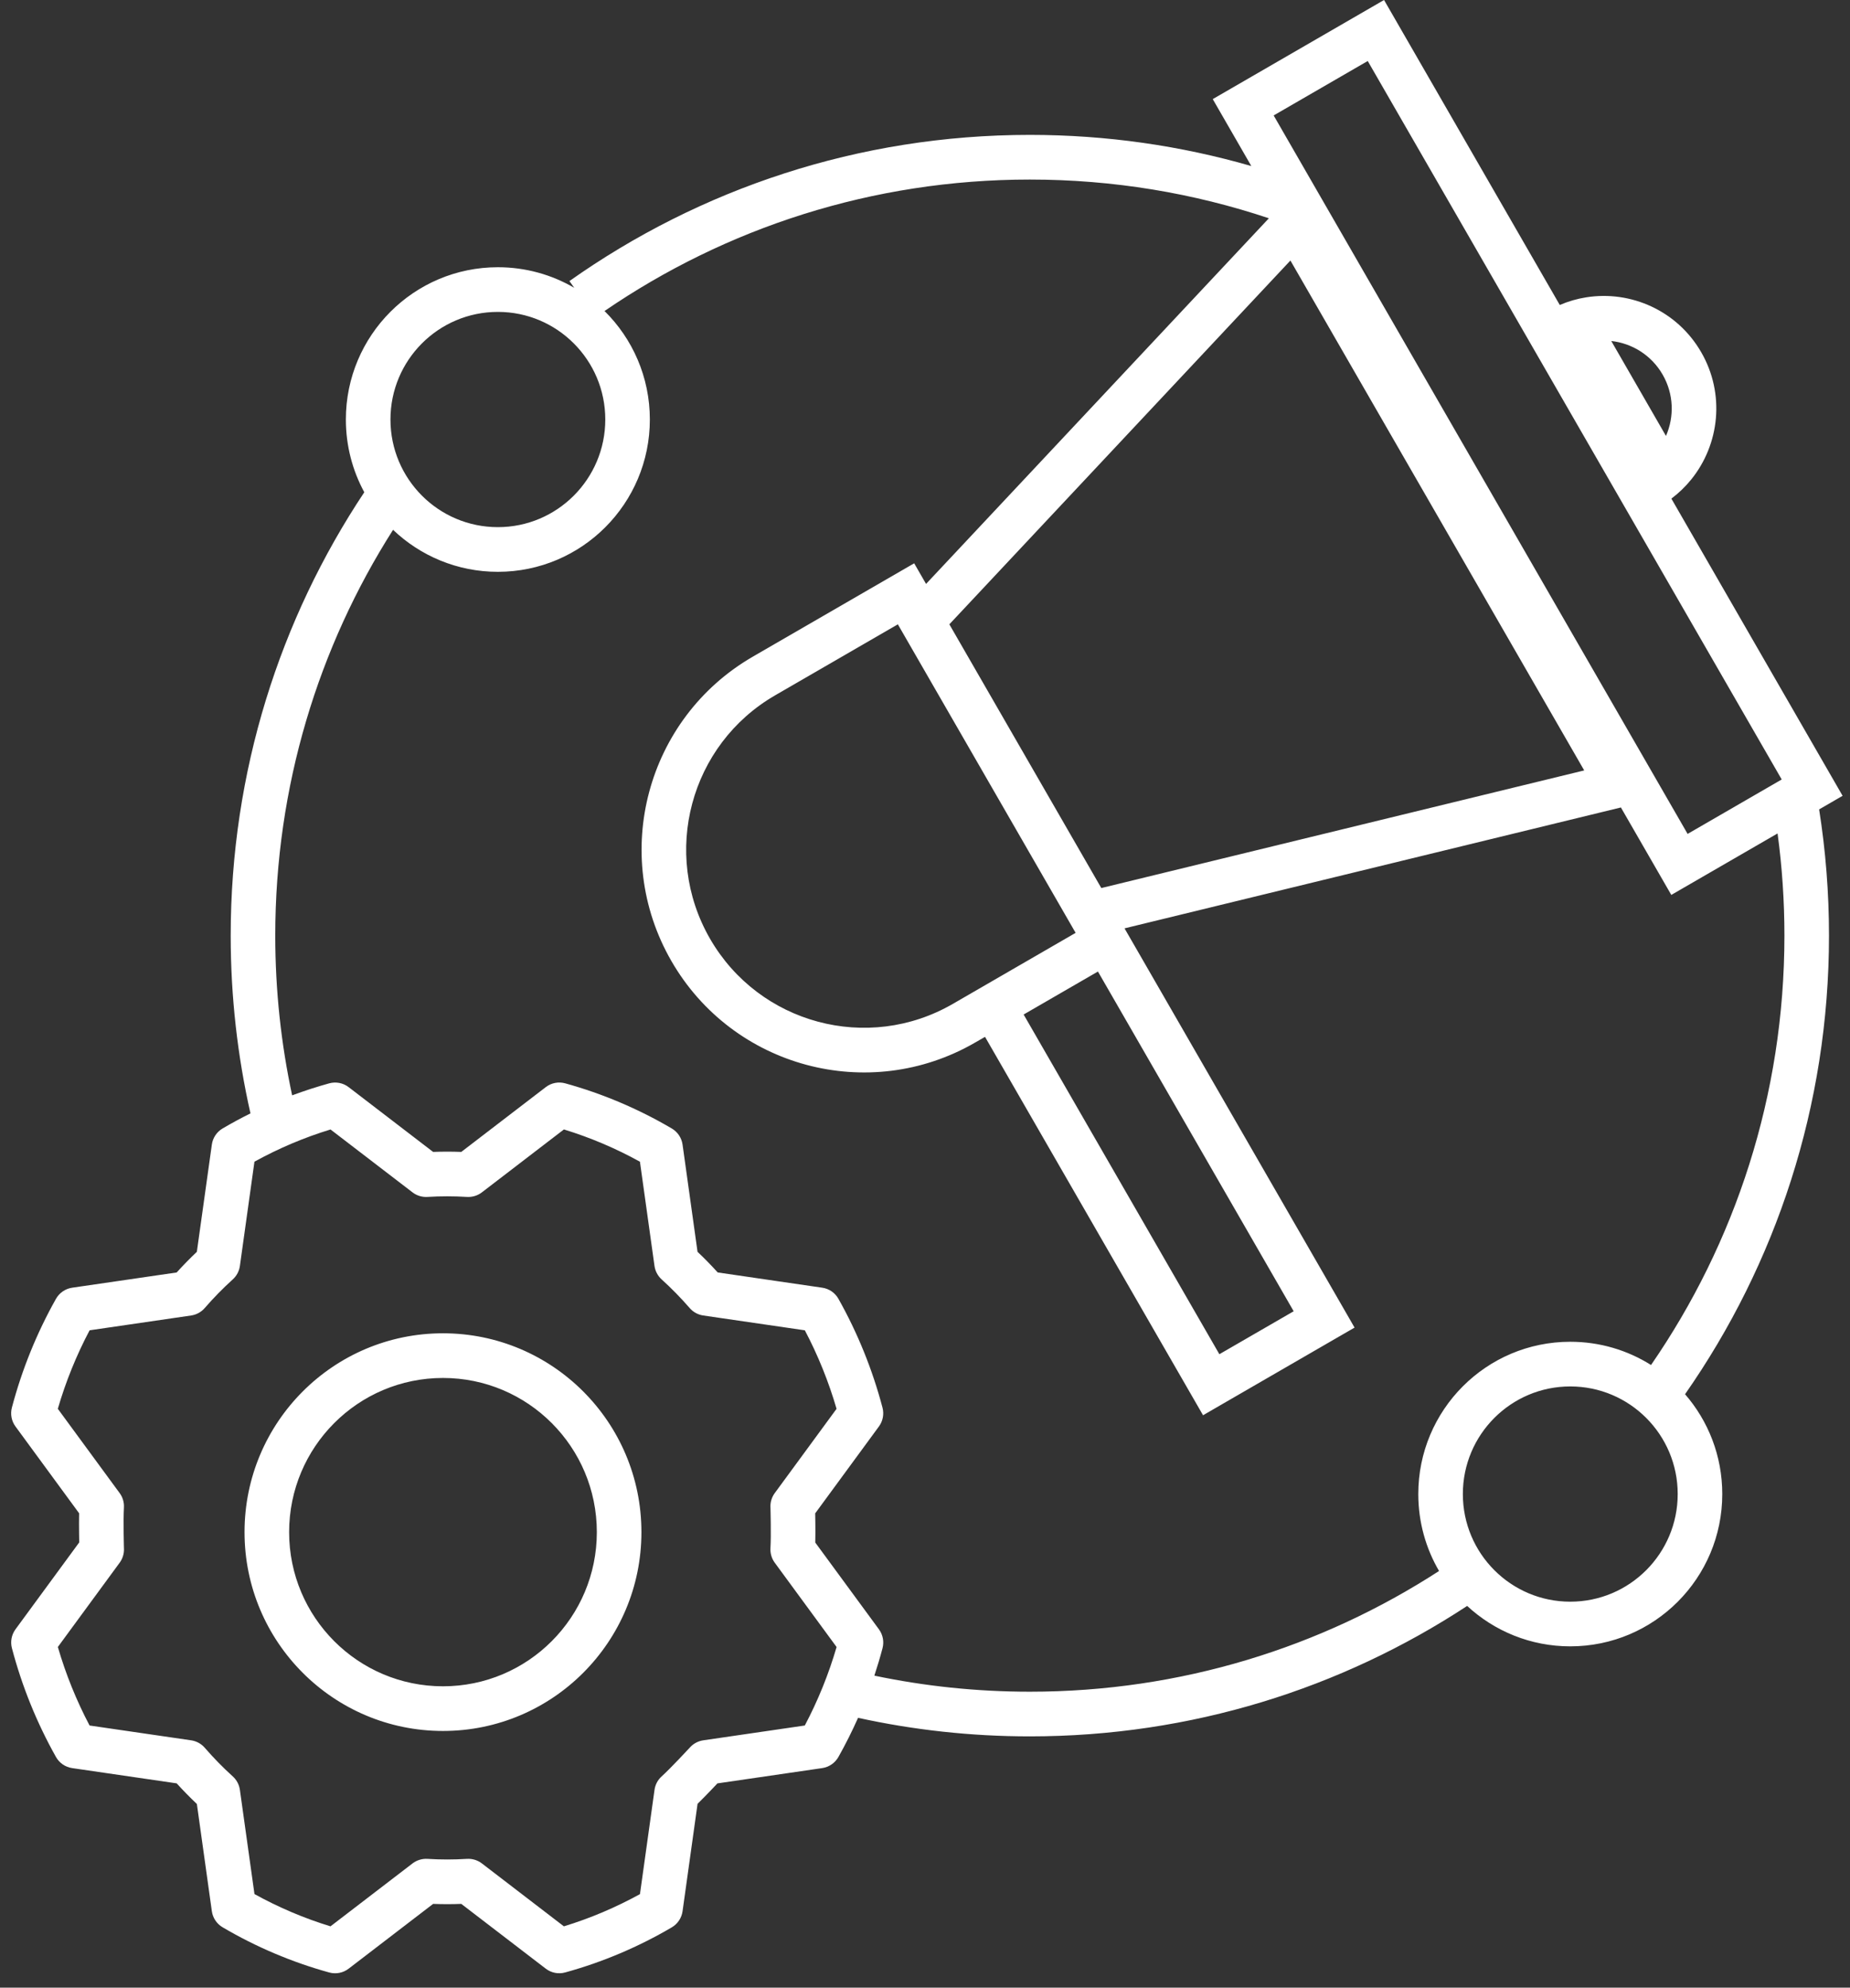 <?xml version="1.0" encoding="UTF-8"?> <svg xmlns="http://www.w3.org/2000/svg" width="67" height="72" viewBox="0 0 67 72" fill="none"><rect x="0" y="0" width="67" height="72" fill="#333333" stroke="none"/> <g clip-path="url(#clip0_910_309)"> <path fill-rule="evenodd" clip-rule="evenodd" d="M49.534 2.21L46.127 4.182L61.119 30.207L64.527 28.235L49.534 2.21ZM45.319 2.781L43.921 3.59L44.728 4.991L45.318 6.015C42.771 5.28 40.079 4.886 37.297 4.886C31.09 4.886 25.337 6.846 20.623 10.181L20.796 10.425C19.983 9.951 19.039 9.68 18.031 9.68C14.991 9.68 12.526 12.149 12.526 15.196C12.526 16.15 12.768 17.048 13.193 17.831C10.136 22.43 8.355 27.953 8.355 33.892C8.355 36.104 8.602 38.259 9.071 40.331C8.729 40.5 8.393 40.682 8.063 40.876C7.85 41.001 7.706 41.216 7.672 41.462L7.129 45.345C6.876 45.585 6.633 45.834 6.398 46.093L2.614 46.645C2.367 46.681 2.15 46.83 2.027 47.048C1.331 48.285 0.795 49.609 0.431 50.986C0.368 51.223 0.416 51.475 0.561 51.672L2.865 54.815C2.86 55.056 2.861 55.325 2.864 55.551C2.865 55.669 2.867 55.779 2.869 55.871L0.562 59.017C0.417 59.215 0.369 59.467 0.432 59.703C0.795 61.08 1.331 62.404 2.026 63.642C2.148 63.86 2.365 64.01 2.613 64.046L6.399 64.599C6.633 64.857 6.877 65.106 7.13 65.346L7.672 69.228C7.706 69.473 7.85 69.688 8.063 69.813C9.274 70.526 10.571 71.076 11.921 71.449C12.165 71.517 12.426 71.466 12.626 71.312L15.686 68.965C16.026 68.978 16.366 68.978 16.706 68.965L19.765 71.311C19.965 71.465 20.226 71.516 20.47 71.448C21.82 71.076 23.117 70.527 24.329 69.815C24.542 69.69 24.686 69.474 24.72 69.229L25.263 65.34C25.434 65.173 25.618 64.983 25.771 64.823C25.849 64.742 25.921 64.665 25.982 64.6L29.778 64.046C30.025 64.009 30.242 63.86 30.365 63.642C30.624 63.181 30.861 62.708 31.076 62.225C33.08 62.665 35.162 62.897 37.297 62.897C43.142 62.897 48.584 61.16 53.135 58.172C54.116 59.081 55.428 59.636 56.869 59.636C59.91 59.636 62.374 57.166 62.374 54.119C62.374 52.736 61.866 51.471 61.026 50.503C64.312 45.797 66.239 40.069 66.239 33.892C66.239 32.336 66.117 30.809 65.882 29.319L66.732 28.827L65.925 27.426L60.531 18.062C60.801 17.859 61.04 17.628 61.246 17.373C62.28 16.099 62.481 14.267 61.612 12.76C60.744 11.252 59.061 10.511 57.443 10.771C57.12 10.822 56.8 10.914 56.489 11.047L50.932 1.401L50.125 0L48.727 0.809L45.319 2.781ZM40.726 33.628L58.703 29.249L59.721 31.016L60.528 32.417L61.926 31.608L64.377 30.19C64.541 31.4 64.625 32.636 64.625 33.892C64.625 39.669 62.84 45.027 59.794 49.445C58.947 48.911 57.944 48.603 56.869 48.603C53.829 48.603 51.365 51.073 51.365 54.119C51.365 55.136 51.639 56.088 52.117 56.906C47.848 59.673 42.761 61.279 37.297 61.279C35.366 61.279 33.483 61.078 31.666 60.697C31.774 60.37 31.873 60.039 31.961 59.705C32.024 59.468 31.976 59.216 31.831 59.018L29.526 55.876C29.532 55.635 29.531 55.365 29.528 55.14C29.527 55.022 29.525 54.912 29.523 54.819L31.83 51.673C31.975 51.476 32.023 51.224 31.96 50.987C31.597 49.61 31.061 48.286 30.366 47.049C30.244 46.83 30.027 46.681 29.779 46.645L25.993 46.092C25.759 45.834 25.515 45.584 25.262 45.345L24.72 41.463C24.686 41.218 24.542 41.002 24.329 40.877C23.118 40.165 21.821 39.615 20.471 39.242C20.227 39.174 19.966 39.225 19.766 39.379L16.706 41.726C16.366 41.713 16.026 41.713 15.686 41.726L12.627 39.38C12.427 39.226 12.166 39.175 11.922 39.242C11.469 39.368 11.021 39.513 10.58 39.677C10.18 37.813 9.969 35.877 9.969 33.892C9.969 28.481 11.534 23.438 14.235 19.192C15.223 20.134 16.559 20.713 18.031 20.713C21.071 20.713 23.535 18.243 23.535 15.196C23.535 13.658 22.907 12.267 21.894 11.266C26.279 8.261 31.582 6.504 37.297 6.504C40.324 6.504 43.234 6.997 45.954 7.907L33.538 21.152L33.512 21.106L33.108 20.405L32.409 20.809L32.408 20.81L32.407 20.811L32.406 20.812L32.404 20.812L32.403 20.813L32.402 20.814L32.401 20.815L32.399 20.815L32.398 20.816L32.396 20.817L32.394 20.818L32.393 20.819L32.391 20.82L32.389 20.821L32.388 20.822L32.386 20.823L32.384 20.824L32.382 20.825L32.38 20.826L32.378 20.828L32.376 20.829L32.374 20.83L32.372 20.831L32.369 20.833L32.367 20.834L32.365 20.835L32.362 20.837L32.36 20.838L32.358 20.839L32.355 20.841L32.353 20.842L32.35 20.844L32.347 20.845L32.345 20.847L32.342 20.848L32.339 20.85L32.337 20.852L32.334 20.853L32.331 20.855L32.328 20.857L32.325 20.858L32.322 20.86L32.319 20.862L32.316 20.864L32.312 20.866L32.309 20.867L32.306 20.869L32.303 20.871L32.299 20.873L32.296 20.875L32.292 20.877L32.289 20.879L32.285 20.881L32.282 20.883L32.278 20.885L32.275 20.887L32.271 20.89L32.267 20.892L32.263 20.894L32.26 20.896L32.256 20.898L32.252 20.901L32.248 20.903L32.244 20.905L32.24 20.908L32.236 20.91L32.231 20.912L32.227 20.915L32.223 20.917L32.219 20.92L32.214 20.922L32.21 20.925L32.206 20.927L32.201 20.93L32.197 20.933L32.192 20.935L32.188 20.938L32.183 20.94L32.178 20.943L32.174 20.946L32.169 20.949L32.164 20.951L32.159 20.954L32.154 20.957L32.15 20.96L32.145 20.963L32.14 20.965L32.135 20.968L32.13 20.971L32.124 20.974L32.119 20.977L32.114 20.98L32.109 20.983L32.104 20.986L32.098 20.989L32.093 20.993L32.087 20.996L32.082 20.999L32.077 21.002L32.071 21.005L32.065 21.009L32.06 21.012L32.054 21.015L32.049 21.018L32.043 21.022L32.037 21.025L32.031 21.028L32.025 21.032L32.02 21.035L32.014 21.039L32.008 21.042L32.002 21.045L31.995 21.049L31.989 21.052L31.983 21.056L31.977 21.06L31.971 21.063L31.965 21.067L31.958 21.07L31.952 21.074L31.946 21.078L31.939 21.081L31.933 21.085L31.926 21.089L31.92 21.093L31.913 21.097L31.907 21.1L31.9 21.104L31.893 21.108L31.887 21.112L31.88 21.116L31.873 21.12L31.866 21.124L31.86 21.128L31.853 21.132L31.846 21.136L31.839 21.14L31.832 21.144L31.825 21.148L31.817 21.152L31.81 21.156L31.803 21.16L31.796 21.164L31.789 21.169L31.781 21.173L31.774 21.177L31.767 21.181L31.759 21.186L31.752 21.19L31.744 21.194L31.737 21.198L31.73 21.203L31.722 21.207L31.714 21.212L31.707 21.216L31.699 21.221L31.691 21.225L31.683 21.23L31.676 21.234L31.668 21.238L31.66 21.243L31.652 21.248L31.644 21.252L31.636 21.257L31.628 21.261L31.62 21.266L31.612 21.271L31.604 21.275L31.596 21.28L31.588 21.285L31.58 21.29L31.571 21.294L31.563 21.299L31.555 21.304L31.546 21.309L31.538 21.314L31.529 21.319L31.521 21.323L31.513 21.328L31.504 21.333L31.495 21.338L31.487 21.343L31.478 21.348L31.47 21.353L31.461 21.358L31.452 21.363L31.443 21.368L31.435 21.373L31.426 21.379L31.417 21.384L31.408 21.389L31.399 21.394L31.39 21.399L31.381 21.404L31.372 21.41L31.363 21.415L31.354 21.42L31.345 21.425L31.336 21.431L31.326 21.436L31.317 21.441L31.308 21.447L31.299 21.452L31.289 21.458L31.28 21.463L31.27 21.468L31.261 21.474L31.252 21.479L31.242 21.485L31.233 21.49L31.223 21.496L31.214 21.502L31.204 21.507L31.194 21.512L31.185 21.518L31.175 21.524L31.165 21.529L31.155 21.535L31.146 21.541L31.136 21.546L31.126 21.552L31.116 21.558L31.106 21.564L31.096 21.569L31.086 21.575L31.076 21.581L31.066 21.587L31.056 21.593L31.046 21.599L31.036 21.604L31.026 21.61L31.015 21.616L31.005 21.622L30.995 21.628L30.985 21.634L30.974 21.64L30.964 21.646L30.953 21.652L30.943 21.658L30.933 21.664L30.922 21.67L30.912 21.676L30.901 21.682L30.89 21.688L30.88 21.694L30.869 21.701L30.859 21.707L30.848 21.713L30.837 21.719L30.827 21.725L30.816 21.732L30.805 21.738L30.794 21.744L30.783 21.75L30.773 21.757L30.762 21.763L30.751 21.769L30.74 21.776L30.729 21.782L30.718 21.788L30.707 21.795L30.696 21.801L30.684 21.808L30.673 21.814L30.662 21.82L30.651 21.827L30.64 21.833L30.629 21.84L30.617 21.846L30.606 21.853L30.595 21.86L30.583 21.866L30.572 21.873L30.561 21.879L30.549 21.886L30.538 21.892L30.526 21.899L30.515 21.906L30.503 21.912L30.492 21.919L30.48 21.926L30.468 21.933L30.457 21.939L30.445 21.946L30.433 21.953L30.422 21.96L30.41 21.966L30.398 21.973L30.386 21.98L30.375 21.987L30.363 21.994L30.351 22.001L30.339 22.008L30.327 22.014L30.315 22.021L30.303 22.028L30.291 22.035L30.279 22.042L30.267 22.049L30.255 22.056L30.243 22.063L30.231 22.07L30.219 22.077L30.206 22.084L30.194 22.091L30.182 22.098L30.17 22.105L30.157 22.113L30.145 22.119L30.133 22.127L30.121 22.134L30.108 22.141L30.096 22.148L30.083 22.155L30.071 22.163L30.058 22.17L30.046 22.177L30.034 22.184L30.021 22.192L30.008 22.199L29.996 22.206L29.983 22.213L29.971 22.221L29.958 22.228L29.945 22.235L29.933 22.243L29.92 22.25L29.907 22.257L29.895 22.265L29.882 22.272L29.869 22.279L29.856 22.287L29.843 22.294L29.83 22.302L29.817 22.309L29.805 22.317L29.791 22.324L29.779 22.332L29.766 22.339L29.753 22.347L29.74 22.354L29.727 22.362L29.714 22.369L29.7 22.377L29.687 22.384L29.674 22.392L29.661 22.4L29.648 22.407L29.635 22.415L29.622 22.423L29.608 22.43L29.595 22.438L29.582 22.446L29.568 22.453L29.555 22.461L29.542 22.469L29.529 22.477L29.515 22.484L29.502 22.492L29.488 22.5L29.475 22.507L29.461 22.515L29.448 22.523L29.434 22.531L29.421 22.539L29.407 22.547L29.394 22.554L29.38 22.562L29.367 22.57L29.353 22.578L29.339 22.586L29.326 22.594L29.312 22.602L29.298 22.61L29.285 22.617L29.271 22.625L29.257 22.633L29.243 22.641L29.23 22.649L29.216 22.657L29.202 22.665L29.188 22.673L29.174 22.681L29.16 22.689L29.147 22.697L29.133 22.705L29.119 22.713L29.105 22.722L29.091 22.73L29.077 22.738L29.063 22.746L29.049 22.754L29.035 22.762L29.021 22.77L29.007 22.778L28.993 22.787L28.979 22.795L28.965 22.803L28.95 22.811L28.936 22.819L28.922 22.827L28.908 22.836L28.894 22.844L28.879 22.852L28.865 22.86L28.851 22.869L28.837 22.877L28.822 22.885L28.808 22.893L28.794 22.902L28.779 22.91L28.765 22.918L28.751 22.927L28.736 22.935L28.722 22.943L28.707 22.951L28.693 22.96L28.679 22.968L28.664 22.977L28.65 22.985L28.635 22.993L28.621 23.002L28.606 23.01L28.592 23.018L28.577 23.027L28.562 23.035L28.548 23.044L28.533 23.052L28.519 23.061L28.504 23.069L28.489 23.078L28.475 23.086L28.46 23.095L28.445 23.103L28.431 23.111L28.416 23.12L28.401 23.129L28.387 23.137L28.372 23.146L28.357 23.154L28.342 23.163L28.328 23.171L28.313 23.18L28.298 23.188L28.283 23.197L28.268 23.206L28.253 23.214L28.239 23.223L28.224 23.231L28.209 23.24L28.194 23.249L28.179 23.257L28.164 23.266L28.149 23.274L28.134 23.283L28.119 23.292L28.104 23.3L28.089 23.309L28.074 23.318L28.059 23.326L28.044 23.335L28.029 23.344L28.014 23.353L27.999 23.361L27.984 23.37L27.969 23.379L27.954 23.387L27.939 23.396L27.924 23.405L27.908 23.414L27.893 23.423L27.878 23.431L27.863 23.44L27.848 23.449L27.833 23.458L27.817 23.466L27.802 23.475L27.787 23.484L27.772 23.493L27.756 23.502L27.741 23.511L27.726 23.519L27.711 23.528L27.695 23.537L27.68 23.546L27.665 23.555L27.649 23.564L27.634 23.573L27.619 23.581L27.603 23.59L27.588 23.599L27.573 23.608L27.557 23.617L27.542 23.626L27.526 23.635L27.511 23.644L27.496 23.653L27.48 23.662L27.465 23.67L27.449 23.679L27.434 23.688L27.419 23.697L27.403 23.706L27.388 23.715L27.372 23.724L27.357 23.733L27.341 23.742L27.326 23.751L27.31 23.76L27.295 23.769L27.279 23.778L27.264 23.787C23.412 26.015 22.092 30.951 24.315 34.811C26.539 38.671 31.464 39.994 35.315 37.765L35.674 37.558L43.166 50.564L43.57 51.265L44.269 50.86L48.358 48.494L49.057 48.09L48.654 47.389L41.083 34.247L40.757 33.682L40.726 33.628ZM34.382 22.615L39.885 32.168L57.374 27.907L46.734 9.437L34.382 22.615ZM18.031 19.095C20.179 19.095 21.921 17.349 21.921 15.196C21.921 13.043 20.179 11.298 18.031 11.298C15.882 11.298 14.141 13.043 14.141 15.196C14.141 17.349 15.882 19.095 18.031 19.095ZM60.76 54.119C60.76 56.273 59.018 58.018 56.869 58.018C54.721 58.018 52.979 56.273 52.979 54.119C52.979 51.966 54.721 50.221 56.869 50.221C59.018 50.221 60.76 51.966 60.76 54.119ZM16.043 61.083C19.12 61.083 21.615 58.583 21.615 55.499C21.615 52.414 19.12 49.914 16.043 49.914C12.966 49.914 10.471 52.414 10.471 55.499C10.471 58.583 12.966 61.083 16.043 61.083ZM16.043 62.701C20.012 62.701 23.23 59.476 23.23 55.499C23.23 51.521 20.012 48.296 16.043 48.296C12.074 48.296 8.856 51.521 8.856 55.499C8.856 59.476 12.074 62.701 16.043 62.701ZM25.469 63.04C25.286 63.067 25.117 63.156 24.992 63.292L24.99 63.294L24.985 63.3L24.963 63.324L24.923 63.366L24.88 63.412C24.81 63.487 24.713 63.591 24.604 63.705C24.381 63.939 24.129 64.196 23.962 64.347C23.821 64.474 23.73 64.647 23.704 64.835L23.177 68.611C22.299 69.095 21.377 69.486 20.422 69.778L17.452 67.499C17.298 67.381 17.106 67.322 16.912 67.334C16.435 67.364 15.957 67.364 15.481 67.334C15.287 67.322 15.095 67.381 14.94 67.499L11.969 69.778C11.015 69.486 10.092 69.094 9.216 68.609L8.688 64.835C8.662 64.647 8.571 64.474 8.43 64.347C8.072 64.023 7.734 63.677 7.416 63.31C7.29 63.164 7.115 63.068 6.923 63.04L3.244 62.503C2.767 61.598 2.382 60.645 2.095 59.659L4.333 56.607C4.44 56.462 4.495 56.284 4.49 56.104L4.49 56.101L4.489 56.093L4.488 56.06C4.488 56.032 4.487 55.99 4.485 55.938C4.483 55.834 4.48 55.691 4.478 55.531C4.474 55.204 4.475 54.839 4.488 54.611C4.5 54.422 4.445 54.236 4.333 54.084L2.094 51.031C2.381 50.045 2.767 49.093 3.245 48.188L6.923 47.651C7.114 47.623 7.289 47.527 7.416 47.38C7.733 47.014 8.072 46.668 8.43 46.344C8.571 46.217 8.662 46.044 8.688 45.856L9.215 42.08C10.092 41.596 11.015 41.205 11.97 40.913L14.94 43.191C15.094 43.31 15.286 43.368 15.48 43.356C15.957 43.327 16.435 43.327 16.911 43.356C17.105 43.368 17.297 43.31 17.452 43.191L20.423 40.912C21.377 41.205 22.3 41.596 23.176 42.081L23.703 45.855C23.73 46.044 23.821 46.216 23.962 46.344C24.32 46.668 24.658 47.014 24.976 47.38C25.102 47.527 25.277 47.623 25.469 47.651L29.148 48.188C29.625 49.093 30.01 50.046 30.297 51.032L28.059 54.084C27.952 54.229 27.897 54.406 27.902 54.587L27.902 54.589L27.903 54.597L27.904 54.63C27.904 54.659 27.905 54.701 27.907 54.753C27.909 54.856 27.912 55 27.914 55.16C27.918 55.486 27.917 55.851 27.903 56.08C27.892 56.268 27.947 56.455 28.059 56.607L30.298 59.66C30.011 60.645 29.625 61.598 29.147 62.503L25.469 63.04ZM37.072 36.749L44.161 49.054L46.852 47.498L39.763 35.192L37.072 36.749ZM38.955 33.791L32.517 22.615L32.514 22.617L32.506 22.622L32.498 22.626L32.491 22.631L32.483 22.635L32.475 22.64L32.467 22.644L32.459 22.649L32.451 22.653L32.444 22.658L32.435 22.663L32.428 22.667L32.419 22.672L32.411 22.677L32.403 22.681L32.395 22.686L32.387 22.691L32.379 22.696L32.37 22.701L32.362 22.705L32.353 22.71L32.345 22.715L32.337 22.72L32.328 22.725L32.32 22.73L32.311 22.735L32.303 22.739L32.294 22.744L32.285 22.75L32.277 22.755L32.268 22.759L32.259 22.765L32.251 22.77L32.242 22.775L32.233 22.78L32.224 22.785L32.215 22.79L32.206 22.795L32.197 22.8L32.188 22.806L32.179 22.811L32.17 22.816L32.161 22.821L32.152 22.827L32.143 22.832L32.134 22.837L32.124 22.843L32.115 22.848L32.106 22.853L32.096 22.859L32.087 22.864L32.078 22.87L32.068 22.875L32.059 22.881L32.049 22.886L32.04 22.892L32.03 22.897L32.021 22.903L32.011 22.908L32.002 22.914L31.992 22.919L31.982 22.925L31.972 22.931L31.963 22.936L31.953 22.942L31.943 22.948L31.933 22.953L31.923 22.959L31.913 22.965L31.903 22.971L31.893 22.976L31.883 22.982L31.873 22.988L31.863 22.994L31.853 23L31.843 23.006L31.833 23.011L31.823 23.017L31.812 23.023L31.802 23.029L31.792 23.035L31.781 23.041L31.771 23.047L31.761 23.053L31.75 23.059L31.74 23.065L31.729 23.071L31.719 23.077L31.708 23.083L31.698 23.09L31.687 23.096L31.677 23.102L31.666 23.108L31.655 23.114L31.645 23.12L31.634 23.127L31.623 23.133L31.612 23.139L31.601 23.145L31.591 23.152L31.58 23.158L31.569 23.164L31.558 23.171L31.547 23.177L31.536 23.183L31.525 23.19L31.514 23.196L31.503 23.202L31.492 23.209L31.481 23.215L31.469 23.222L31.458 23.228L31.447 23.235L31.436 23.241L31.424 23.248L31.413 23.254L31.402 23.261L31.39 23.267L31.379 23.274L31.368 23.28L31.356 23.287L31.345 23.294L31.333 23.3L31.322 23.307L31.31 23.314L31.299 23.32L31.287 23.327L31.276 23.334L31.264 23.34L31.252 23.347L31.241 23.354L31.229 23.361L31.217 23.368L31.205 23.374L31.194 23.381L31.182 23.388L31.17 23.395L31.158 23.402L31.146 23.409L31.134 23.416L31.122 23.422L31.11 23.429L31.098 23.436L31.086 23.443L31.074 23.45L31.062 23.457L31.05 23.464L31.038 23.471L31.026 23.478L31.014 23.485L31.001 23.492L30.989 23.5L30.977 23.506L30.965 23.514L30.952 23.521L30.94 23.528L30.928 23.535L30.915 23.542L30.903 23.549L30.891 23.556L30.878 23.564L30.866 23.571L30.853 23.578L30.841 23.585L30.828 23.593L30.816 23.6L30.803 23.607L30.791 23.614L30.778 23.622L30.765 23.629L30.753 23.637L30.74 23.644L30.727 23.651L30.714 23.659L30.702 23.666L30.689 23.673L30.676 23.681L30.663 23.688L30.65 23.695L30.637 23.703L30.625 23.71L30.612 23.718L30.599 23.725L30.586 23.733L30.573 23.74L30.56 23.748L30.547 23.756L30.534 23.763L30.521 23.77L30.508 23.778L30.495 23.786L30.481 23.793L30.468 23.801L30.455 23.808L30.442 23.816L30.429 23.824L30.415 23.831L30.402 23.839L30.389 23.847L30.376 23.855L30.362 23.862L30.349 23.87L30.336 23.878L30.322 23.885L30.309 23.893L30.296 23.901L30.282 23.909L30.269 23.916L30.255 23.924L30.242 23.932L30.228 23.94L30.215 23.948L30.201 23.956L30.187 23.963L30.174 23.971L30.16 23.979L30.147 23.987L30.133 23.995L30.119 24.003L30.106 24.011L30.092 24.019L30.078 24.027L30.064 24.035L30.051 24.043L30.037 24.05L30.023 24.058L30.009 24.067L29.995 24.075L29.982 24.082L29.968 24.091L29.954 24.099L29.94 24.107L29.926 24.115L29.912 24.123L29.898 24.131L29.884 24.139L29.87 24.147L29.856 24.155L29.842 24.163L29.828 24.171L29.814 24.18L29.8 24.188L29.786 24.196L29.772 24.204L29.758 24.212L29.743 24.22L29.729 24.229L29.715 24.237L29.701 24.245L29.687 24.253L29.672 24.261L29.658 24.27L29.644 24.278L29.63 24.286L29.615 24.294L29.601 24.303L29.587 24.311L29.572 24.319L29.558 24.328L29.544 24.336L29.529 24.344L29.515 24.353L29.5 24.361L29.486 24.369L29.471 24.378L29.457 24.386L29.442 24.395L29.428 24.403L29.413 24.411L29.399 24.42L29.384 24.428L29.37 24.437L29.355 24.445L29.341 24.453L29.326 24.462L29.311 24.47L29.297 24.479L29.282 24.487L29.267 24.496L29.253 24.504L29.238 24.513L29.223 24.521L29.209 24.53L29.194 24.538L29.179 24.547L29.164 24.555L29.15 24.564L29.135 24.573L29.12 24.581L29.105 24.59L29.09 24.598L29.076 24.607L29.061 24.615L29.046 24.624L29.031 24.633L29.016 24.641L29.001 24.65L28.986 24.659L28.971 24.667L28.956 24.676L28.941 24.684L28.926 24.693L28.911 24.702L28.896 24.71L28.881 24.719L28.866 24.728L28.851 24.736L28.836 24.745L28.821 24.754L28.806 24.763L28.791 24.771L28.776 24.78L28.761 24.789L28.746 24.797L28.731 24.806L28.716 24.815L28.7 24.824L28.685 24.833L28.67 24.841L28.655 24.85L28.64 24.859L28.625 24.868L28.609 24.877L28.594 24.885L28.579 24.894L28.564 24.903L28.548 24.912L28.533 24.921L28.518 24.93L28.503 24.938L28.487 24.947L28.472 24.956L28.457 24.965L28.441 24.974L28.426 24.983L28.411 24.991L28.395 25L28.38 25.009L28.364 25.018L28.349 25.027L28.334 25.036L28.318 25.045L28.303 25.054L28.288 25.063L28.272 25.072L28.257 25.081L28.241 25.09L28.226 25.099L28.21 25.107L28.195 25.116L28.179 25.125L28.164 25.134L28.148 25.143L28.133 25.152L28.117 25.161L28.102 25.17L28.086 25.179L28.071 25.188C24.991 26.97 23.936 30.916 25.713 34.002C27.491 37.088 31.429 38.146 34.508 36.364L35.566 35.752L38.955 33.791ZM60.214 13.569C59.807 12.863 59.105 12.435 58.354 12.352L60.335 15.791C60.639 15.098 60.621 14.275 60.214 13.569Z" fill="white"></path> </g> <defs> <clipPath id="clip0_910_309"> <rect width="67" height="72" fill="white"></rect> </clipPath> </defs> </svg> 
